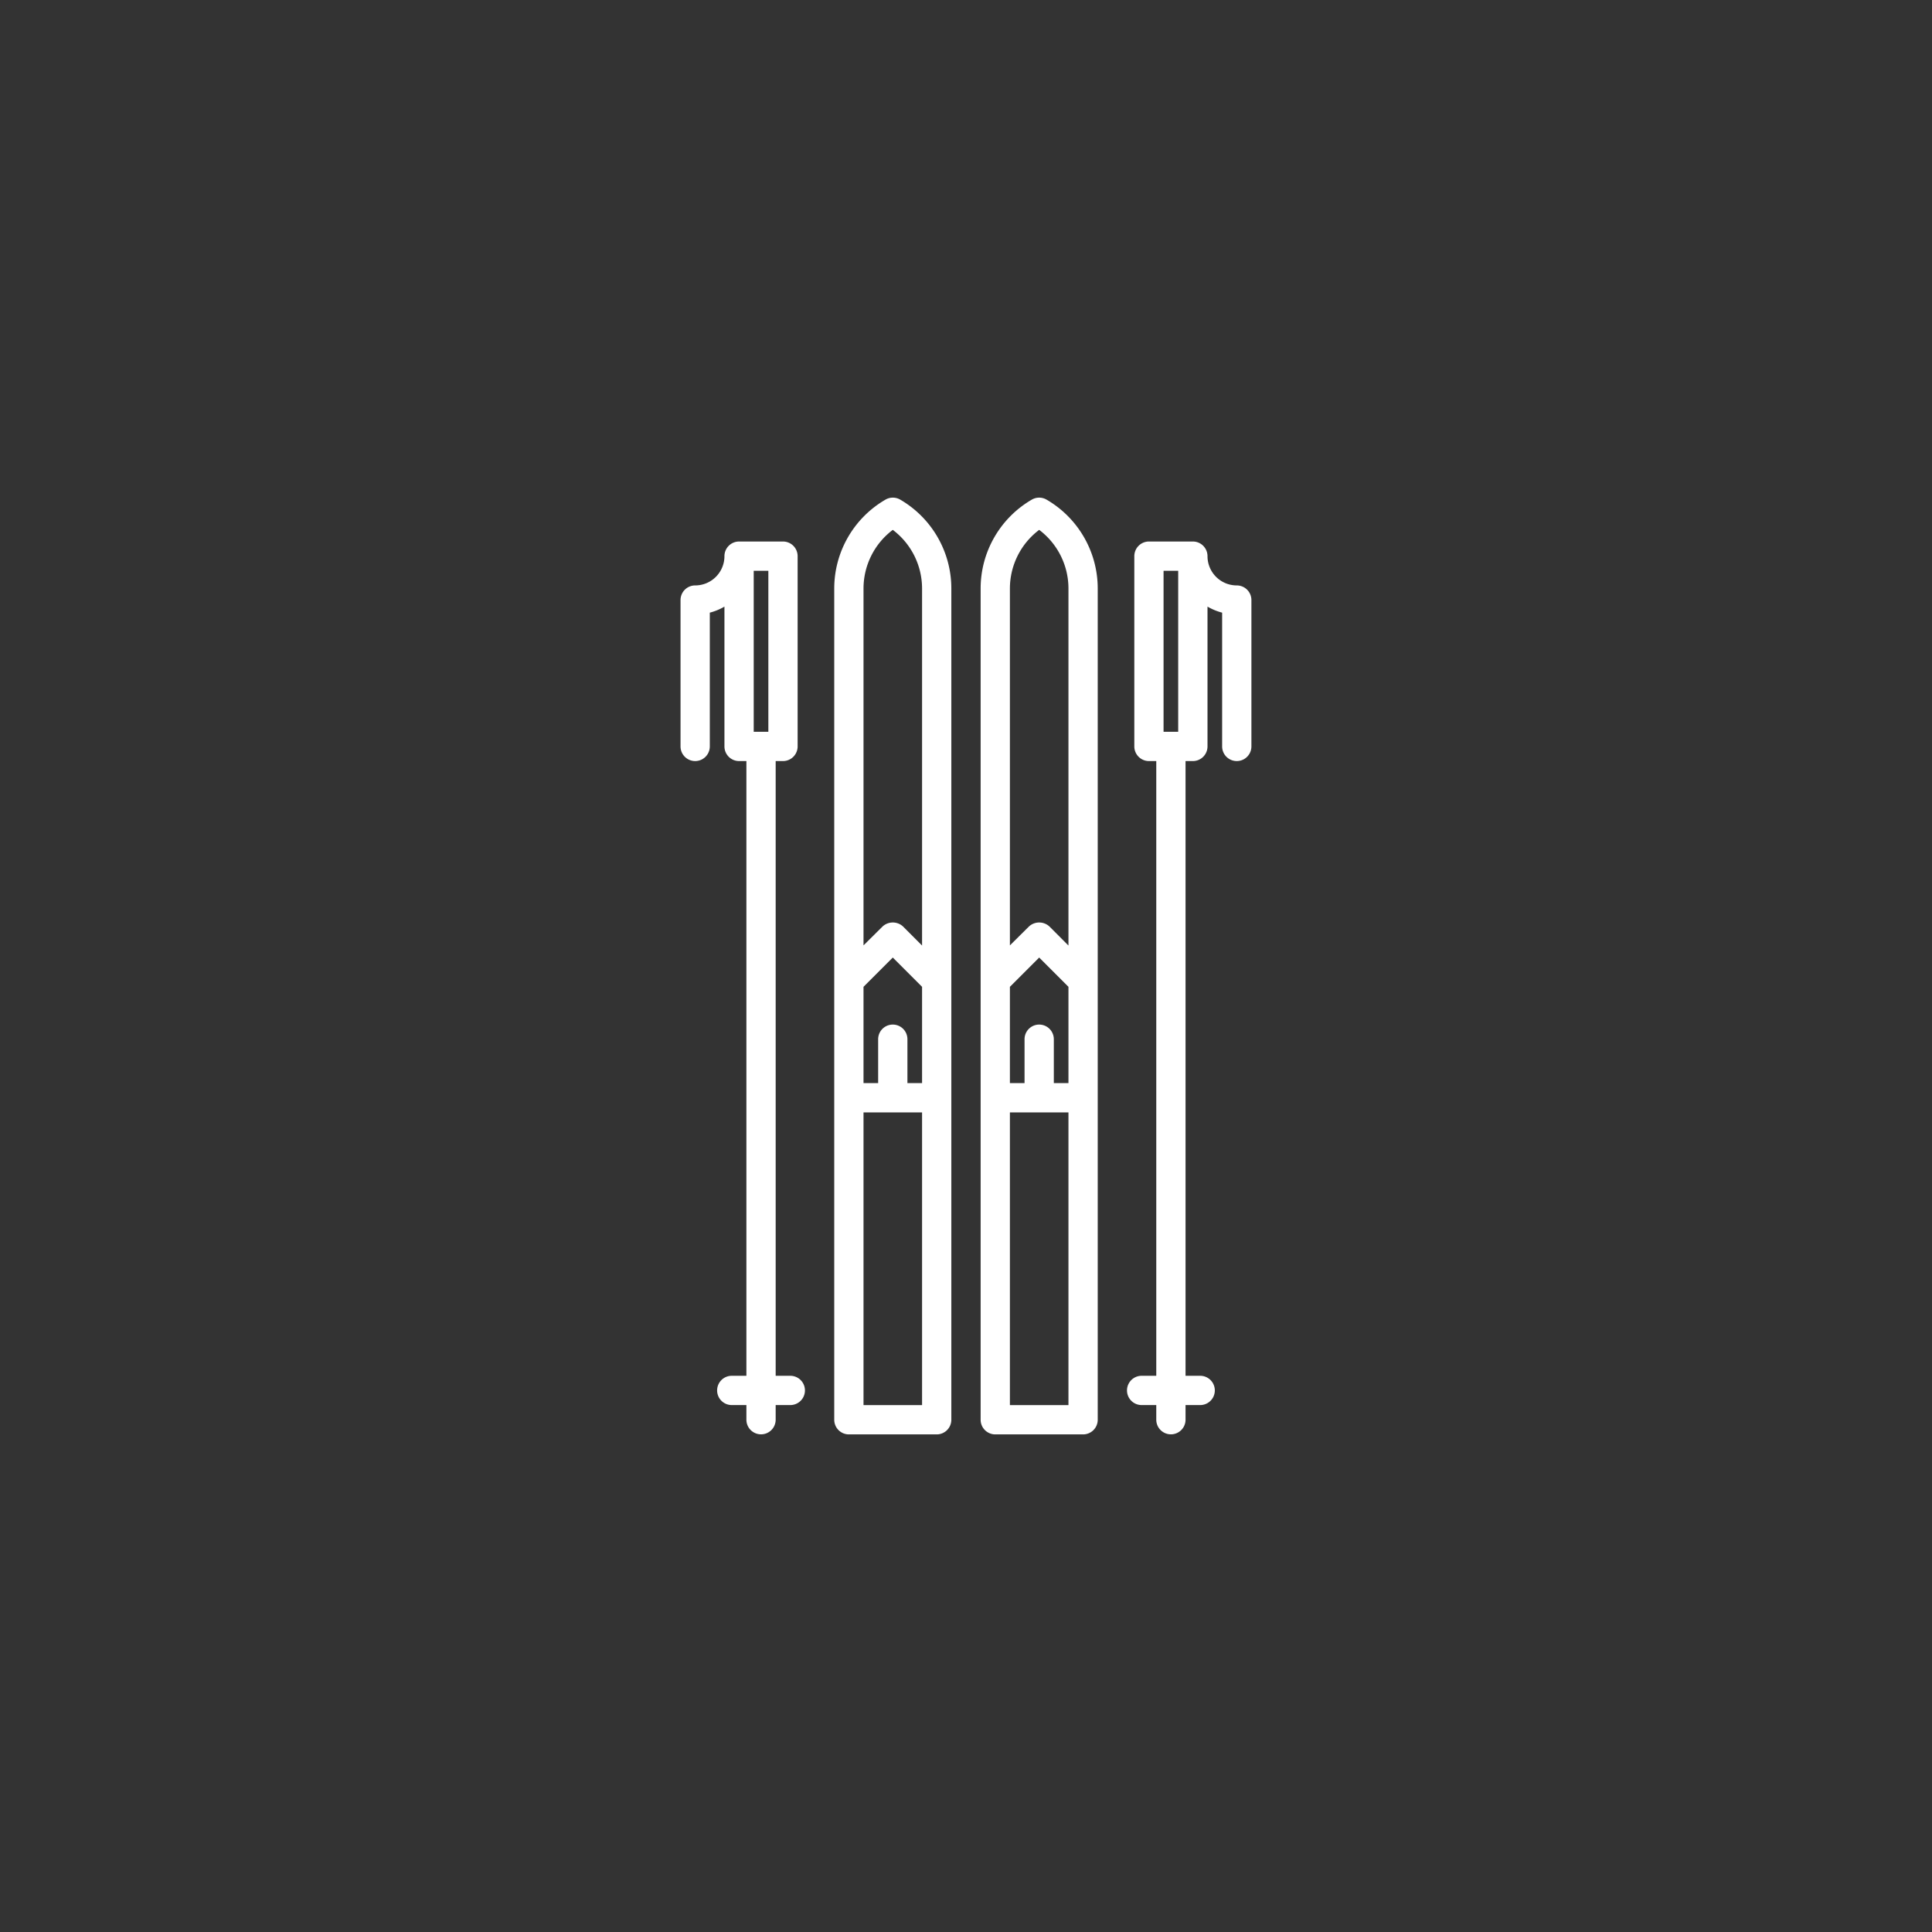 <svg xmlns="http://www.w3.org/2000/svg" width="66" height="66" viewBox="0 0 66 66">
  <rect x="0" y="0" width="66" height="66" fill="#333333" stroke="none"/>
  <g id="Gruppe_691" data-name="Gruppe 691" transform="translate(-1194 -3729)">
    <g id="Gruppe_690" data-name="Gruppe 690" transform="translate(442)">
      <rect id="Rechteck_108" data-name="Rechteck 108" width="66" height="66" transform="translate(752 3729)" fill="none"/>
    </g>
    <g id="ski_2_" data-name="ski(2)" transform="translate(1204.748 3746.001)">
      <path id="Pfad_197" data-name="Pfad 197" d="M26.5,32a.5.5,0,0,0,.5-.5V3.094A3.512,3.512,0,0,0,25.252.066a.5.5,0,0,0-.5,0A3.512,3.512,0,0,0,23,3.094V31.5a.5.5,0,0,0,.5.5ZM26,21V31H24V21Zm0-1h-.5V18.5a.5.5,0,0,0-1,0V20H24V16.71l1-1,1,1ZM25,1.1a2.508,2.508,0,0,1,1,2v12.2l-.646-.647a.515.515,0,0,0-.707,0L24,15.295V3.094A2.509,2.509,0,0,1,25,1.1Z" transform="translate(-5.249)" fill="#fff"/>
      <path id="Pfad_198" data-name="Pfad 198" d="M33.5,32h3a.5.5,0,0,0,.5-.5V3.094A3.512,3.512,0,0,0,35.25.066a.5.5,0,0,0-.5,0A3.512,3.512,0,0,0,33,3.094V31.5A.5.5,0,0,0,33.5,32ZM36,21V31H34V21Zm0-1h-.5V18.5a.5.5,0,1,0-1,0V20H34V16.71l1-1,1,1ZM35,1.1a2.508,2.508,0,0,1,1,2v12.2l-.646-.647a.515.515,0,0,0-.707,0L34,15.295V3.094A2.509,2.509,0,0,1,35,1.1Z" transform="translate(-10.248)" fill="#fff"/>
      <path id="Pfad_199" data-name="Pfad 199" d="M43.5,31.5a.5.5,0,1,0,0,1H44V33a.5.5,0,0,0,1,0v-.5h.5a.5.5,0,1,0,0-1H45v-21h.25a.5.5,0,0,0,.5-.5V5.224a1.986,1.986,0,0,0,.5.206V10a.5.5,0,0,0,1,0V5a.5.5,0,0,0-.5-.5,1,1,0,0,1-1-1,.5.5,0,0,0-.5-.5h-1.5a.5.5,0,0,0-.5.5V10a.5.5,0,0,0,.5.5H44v21ZM44.249,4h.5v5.5h-.5Z" transform="translate(-15.248 -1.502)" fill="#fff"/>
      <path id="Pfad_200" data-name="Pfad 200" d="M16,10.5a.5.5,0,0,0,.5-.5V3.5A.5.5,0,0,0,16,3H14.5a.5.5,0,0,0-.5.5,1,1,0,0,1-1,1,.5.5,0,0,0-.5.5v5a.5.5,0,0,0,1,0V5.43a1.978,1.978,0,0,0,.5-.206V10a.5.5,0,0,0,.5.5h.25v21h-.5a.5.5,0,1,0,0,1h.5V33a.5.5,0,0,0,1,0v-.5h.5a.5.5,0,1,0,0-1h-.5v-21Zm-.5-1H15V4h.5Z" transform="translate(0 -1.502)" fill="#fff"/>
    </g>
  </g>
</svg>
